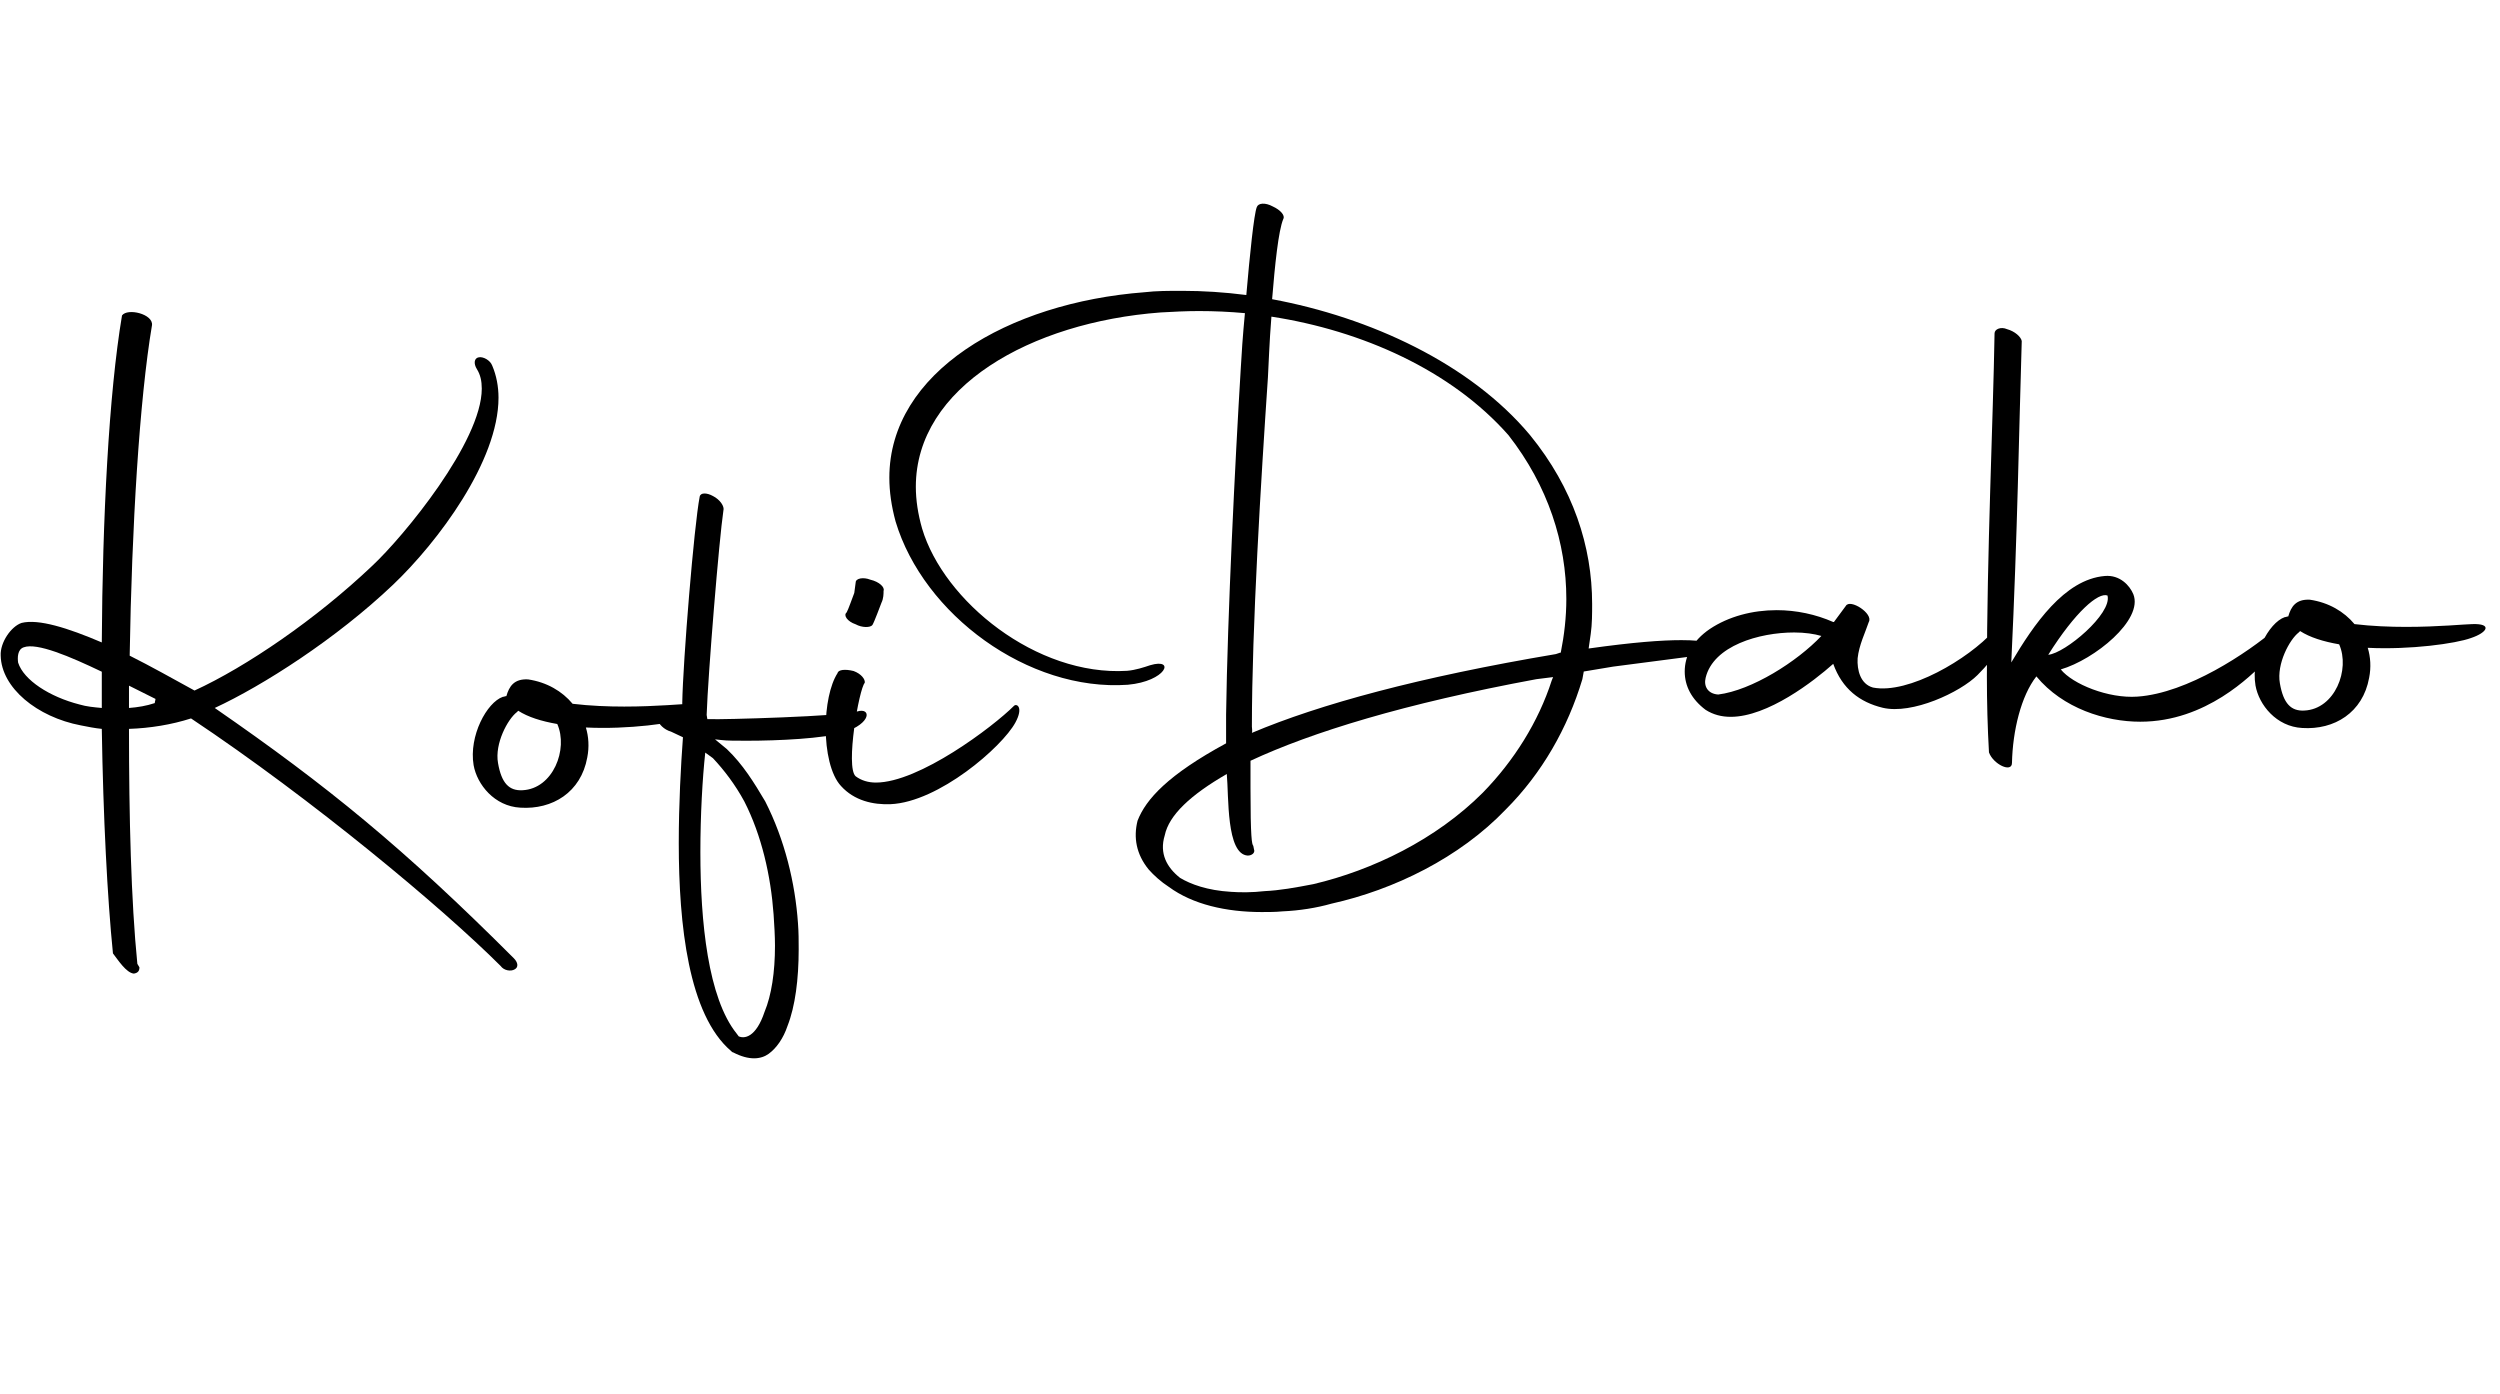 <svg width="251" height="140" viewBox="0 0 251 140" fill="none" xmlns="http://www.w3.org/2000/svg">
<path d="M11.34 95.72C10.78 90.19 10.36 82 10.22 73.18C9.52 73.11 8.82 72.97 8.12 72.83C3.71 71.99 0.14 69.05 0.07 65.83C0 64.5 1.12 62.89 2.17 62.54C3.85 62.12 6.79 63.03 10.22 64.5C10.29 52.11 10.92 39.58 12.25 31.67C12.81 30.9 15.4 31.53 15.26 32.65C14 40.14 13.23 52.88 13.02 65.83C15.12 66.88 17.36 68.14 19.53 69.33C24.71 66.95 31.71 62.19 37.38 56.8C40.53 53.86 48.37 44.34 48.37 39.02C48.37 38.25 48.23 37.62 47.88 37.06C47.53 36.5 47.6 35.94 48.09 35.87C48.51 35.8 49.21 36.15 49.42 36.71C49.84 37.69 50.05 38.81 50.05 39.93C50.05 46.3 43.96 54.42 39.48 58.69C33.74 64.15 26.39 68.84 21.56 71.08C32.9 78.92 40.53 85.15 51.59 96.21C52.01 96.63 52.08 97.12 51.66 97.33C51.31 97.54 50.61 97.47 50.26 96.98C44.45 91.17 31.36 80.25 19.18 72.13C17.22 72.76 15.05 73.11 12.95 73.18C12.95 82 13.16 90.47 13.79 96.77L14 97.12C14 97.47 13.86 97.68 13.44 97.75C12.67 97.68 11.83 96.35 11.34 95.72ZM1.82 66.53C2.38 68.28 4.97 69.96 7.98 70.73C8.68 70.94 9.45 71.01 10.22 71.08V67.44C7 65.9 3.71 64.5 2.38 64.99C1.75 65.2 1.75 66.04 1.82 66.53ZM15.61 70.17L12.95 68.84V71.08C13.86 71.01 14.7 70.87 15.54 70.59C15.54 70.45 15.61 70.31 15.61 70.17ZM69.18 72.06C67.641 72.62 63.09 73.25 58.821 73.04C59.1 73.95 59.17 75 58.961 76.05C58.331 79.55 55.461 81.3 52.24 81.09C49.651 80.95 47.901 78.78 47.55 76.82C47.06 73.88 48.88 70.52 50.49 69.96C50.63 69.96 50.7 69.89 50.84 69.89C51.12 68.91 51.611 68.14 53.011 68.21C54.901 68.49 56.441 69.4 57.49 70.66C59.24 70.87 61.06 70.94 62.67 70.94C65.96 70.94 68.691 70.66 69.32 70.66C71.35 70.59 70.861 71.5 69.18 72.06ZM51.891 71.5C50.98 72.2 49.651 74.65 50.001 76.61C50.35 78.64 51.12 79.41 52.45 79.34C55.531 79.2 57.071 75.21 55.95 72.69C54.34 72.41 53.011 71.99 52.031 71.36L51.891 71.5ZM73.608 105.66C73.538 105.66 73.468 105.59 73.398 105.52C69.128 101.88 68.148 92.85 68.148 84.66C68.148 80.67 68.358 76.89 68.568 74.02L67.378 73.46C65.908 73.04 65.348 71.22 66.818 71.57L68.568 71.92L68.498 70.59C68.568 66.39 69.688 52.74 70.248 49.87C70.318 49.45 70.948 49.45 71.578 49.8C72.278 50.15 72.768 50.85 72.628 51.27C72.208 54.07 71.088 67.65 70.948 71.78L71.018 72.2H71.298C72.138 72.27 84.808 71.92 86.068 71.43C87.468 71.01 87.538 72.62 84.738 73.53C82.708 74.16 78.088 74.37 75.008 74.37C73.888 74.37 72.978 74.37 72.418 74.3L71.788 74.23L72.978 75.21C74.588 76.75 75.708 78.57 76.828 80.46C78.788 84.31 79.838 88.65 80.118 92.71C80.188 93.62 80.188 94.46 80.188 95.3C80.188 98.31 79.838 101.04 79.068 103C78.648 104.26 77.948 105.24 77.178 105.8C76.408 106.36 75.218 106.5 73.608 105.66ZM76.758 101.6C77.458 99.92 77.808 97.61 77.808 94.95C77.808 93.97 77.738 92.85 77.668 91.8C77.388 87.95 76.478 83.89 74.728 80.46C73.818 78.78 72.698 77.31 71.578 76.12L70.808 75.56C70.528 78.15 70.318 81.79 70.318 85.57C70.318 92.57 71.088 100.2 73.958 103.77L74.168 104.05L74.028 103.98C74.728 104.4 75.918 104.12 76.758 101.6ZM84.441 78.92C83.391 77.8 82.9 75.42 82.9 73.11C82.9 70.94 83.32 68.77 84.091 67.58C84.16 67.23 84.861 67.16 85.701 67.37C86.471 67.65 86.891 68.21 86.82 68.56C86.26 69.12 84.861 77.03 85.91 77.94C86.471 78.36 87.171 78.57 87.941 78.57C92.281 78.57 99.701 72.97 101.801 70.87C102.081 70.59 102.781 71.01 101.941 72.55C100.611 75 94.24 80.53 89.41 80.74C87.66 80.81 85.77 80.39 84.441 78.92ZM85.91 62.68C85.07 62.4 84.65 61.77 85.001 61.49C85.141 61.28 85.63 59.88 85.77 59.53L85.91 58.48C85.91 58.06 86.68 57.92 87.38 58.2C88.29 58.41 88.85 58.97 88.71 59.32C88.71 59.6 88.71 60.09 88.501 60.51C88.361 60.86 87.8 62.4 87.591 62.75C87.38 63.03 86.54 63.03 85.91 62.68Z" fill="black"/>
<path d="M128.84 21.99C128.35 23.18 128 26.61 127.72 30.04C137.52 31.86 147.6 36.48 153.62 43.69C157.96 49.01 159.85 54.89 159.85 60.63C159.85 61.61 159.85 62.66 159.71 63.64L159.5 65.11C163.98 64.48 166.85 64.27 168.81 64.27C171.26 64.27 172.1 64.62 172.45 64.97C172.8 65.46 172.73 65.53 172.17 65.6L161.95 66.93L159.01 67.42L158.87 68.19C157.4 73.09 154.81 77.64 151.17 81.28C146.55 86.11 139.97 89.33 133.67 90.73C132.2 91.15 130.45 91.43 128.77 91.5C128.07 91.57 127.37 91.57 126.67 91.57C123.1 91.57 119.74 90.8 117.36 89.05C116.59 88.56 115.82 87.86 115.33 87.3C114.07 85.76 113.79 84.08 114.21 82.4C115.05 80.23 117.29 77.78 123.1 74.63V71.76C123.24 61.75 124.01 46.28 124.57 37.04C124.64 35.71 124.78 33.61 124.99 31.44C123.45 31.3 121.91 31.23 120.37 31.23C119.04 31.23 117.78 31.3 116.52 31.37C103.5 32.35 91.95 38.86 91.95 48.87C91.95 50.2 92.16 51.6 92.58 53.07C94.75 60.35 104.06 67.91 113.16 67.35C114 67.28 114.84 67 115.47 66.79C118.06 66.02 117.08 68.4 113.23 68.75C103.22 69.45 92.72 61.68 89.92 52.37C89.5 50.83 89.29 49.36 89.29 47.96C89.29 37.39 101.19 30.39 114.91 29.34C116.1 29.2 117.36 29.2 118.69 29.2C120.79 29.2 122.96 29.34 125.13 29.62C125.48 25.56 125.9 21.5 126.18 20.8C126.32 20.38 127.02 20.31 127.79 20.73C128.56 21.08 129.05 21.64 128.84 21.99ZM151.45 43.69C145.71 37.18 136.75 33.19 127.65 31.79C127.44 34.38 127.37 36.69 127.3 37.88C126.6 48.24 125.69 63.01 125.69 72.95C125.69 73.16 125.76 73.37 125.69 73.58C132.48 70.71 142.49 67.98 156.21 65.67L156.63 65.53H156.7C157.05 63.78 157.26 61.96 157.26 60.14C157.26 54.54 155.44 48.8 151.45 43.69ZM125.27 85.9C123.1 85.76 123.38 79.95 123.17 77.71C119.53 79.81 117.36 81.84 116.94 83.87C116.38 85.69 117.15 87.09 118.48 88.14C119.53 88.77 121.21 89.4 123.59 89.54C124.5 89.61 125.76 89.61 126.95 89.47C128.49 89.4 130.03 89.12 131.85 88.77C137.8 87.37 144.17 84.29 148.86 79.6C152.01 76.38 154.46 72.46 155.79 68.33L155.93 67.98L154.25 68.19C141.02 70.64 131.71 73.51 125.55 76.38V79.11C125.55 84.15 125.69 84.78 125.83 84.92L125.9 85.27C126.04 85.62 125.69 85.9 125.27 85.9ZM171.246 71.27C169.846 70.22 169.146 68.89 169.146 67.42C169.146 65.88 169.916 64.34 171.666 63.15C173.556 61.89 175.936 61.26 178.386 61.26C180.346 61.26 182.306 61.68 184.056 62.45H184.126L185.316 60.84C185.736 60.07 188.116 61.61 187.626 62.45C187.276 63.5 186.646 64.76 186.506 66.09C186.436 67.28 186.786 68.68 188.046 69.03C191.616 69.73 197.636 66.16 200.156 63.36C201.346 62.17 202.396 63.92 198.546 67.77C196.796 69.52 191.966 71.76 189.026 71.06C186.716 70.5 184.966 69.17 184.056 66.65C182.096 68.4 177.476 71.97 173.766 71.97C172.856 71.97 172.016 71.76 171.246 71.27ZM172.506 69.73C175.866 69.31 180.416 66.44 182.866 63.85C182.166 63.64 181.186 63.5 180.136 63.5C176.636 63.5 172.016 64.83 171.246 68.05C171.036 68.89 171.456 69.66 172.506 69.73ZM227.343 66.51C226.013 67.77 221.533 72.46 214.883 72.46C211.383 72.46 207.113 71.13 204.453 67.91C202.913 69.87 202.073 73.37 202.003 76.59C202.003 77.64 200.113 76.73 199.693 75.54C199.553 73.09 199.483 70.5 199.483 67.91C199.483 55.45 200.113 42.15 200.253 33.47C200.253 33.05 200.883 32.77 201.513 33.05C202.283 33.26 202.913 33.82 202.983 34.24C202.703 43.27 202.563 53.35 201.933 66.51C204.173 62.73 207.253 58.18 211.313 57.83C212.853 57.69 213.833 58.81 214.183 59.65C215.233 62.24 210.263 66.23 206.903 67.21C208.093 68.68 211.663 70.15 214.603 69.94C219.643 69.59 225.663 65.53 228.463 63.15C229.373 62.38 228.533 65.39 227.343 66.51ZM211.593 59.79C210.683 59.44 208.373 61.4 205.643 65.74C207.323 65.6 212.083 61.61 211.593 59.79ZM248.081 64.06C246.541 64.62 241.991 65.25 237.721 65.04C238.001 65.95 238.071 67 237.861 68.05C237.231 71.55 234.361 73.3 231.141 73.09C228.551 72.95 226.801 70.78 226.451 68.82C225.961 65.88 227.781 62.52 229.391 61.96C229.531 61.96 229.601 61.89 229.741 61.89C230.021 60.91 230.511 60.14 231.911 60.21C233.801 60.49 235.341 61.4 236.391 62.66C238.141 62.87 239.961 62.94 241.571 62.94C244.861 62.94 247.591 62.66 248.221 62.66C250.251 62.59 249.761 63.5 248.081 64.06ZM230.791 63.5C229.881 64.2 228.551 66.65 228.901 68.61C229.251 70.64 230.021 71.41 231.351 71.34C234.431 71.2 235.971 67.21 234.851 64.69C233.241 64.41 231.911 63.99 230.931 63.36L230.791 63.5Z" fill="black"/>
</svg>

